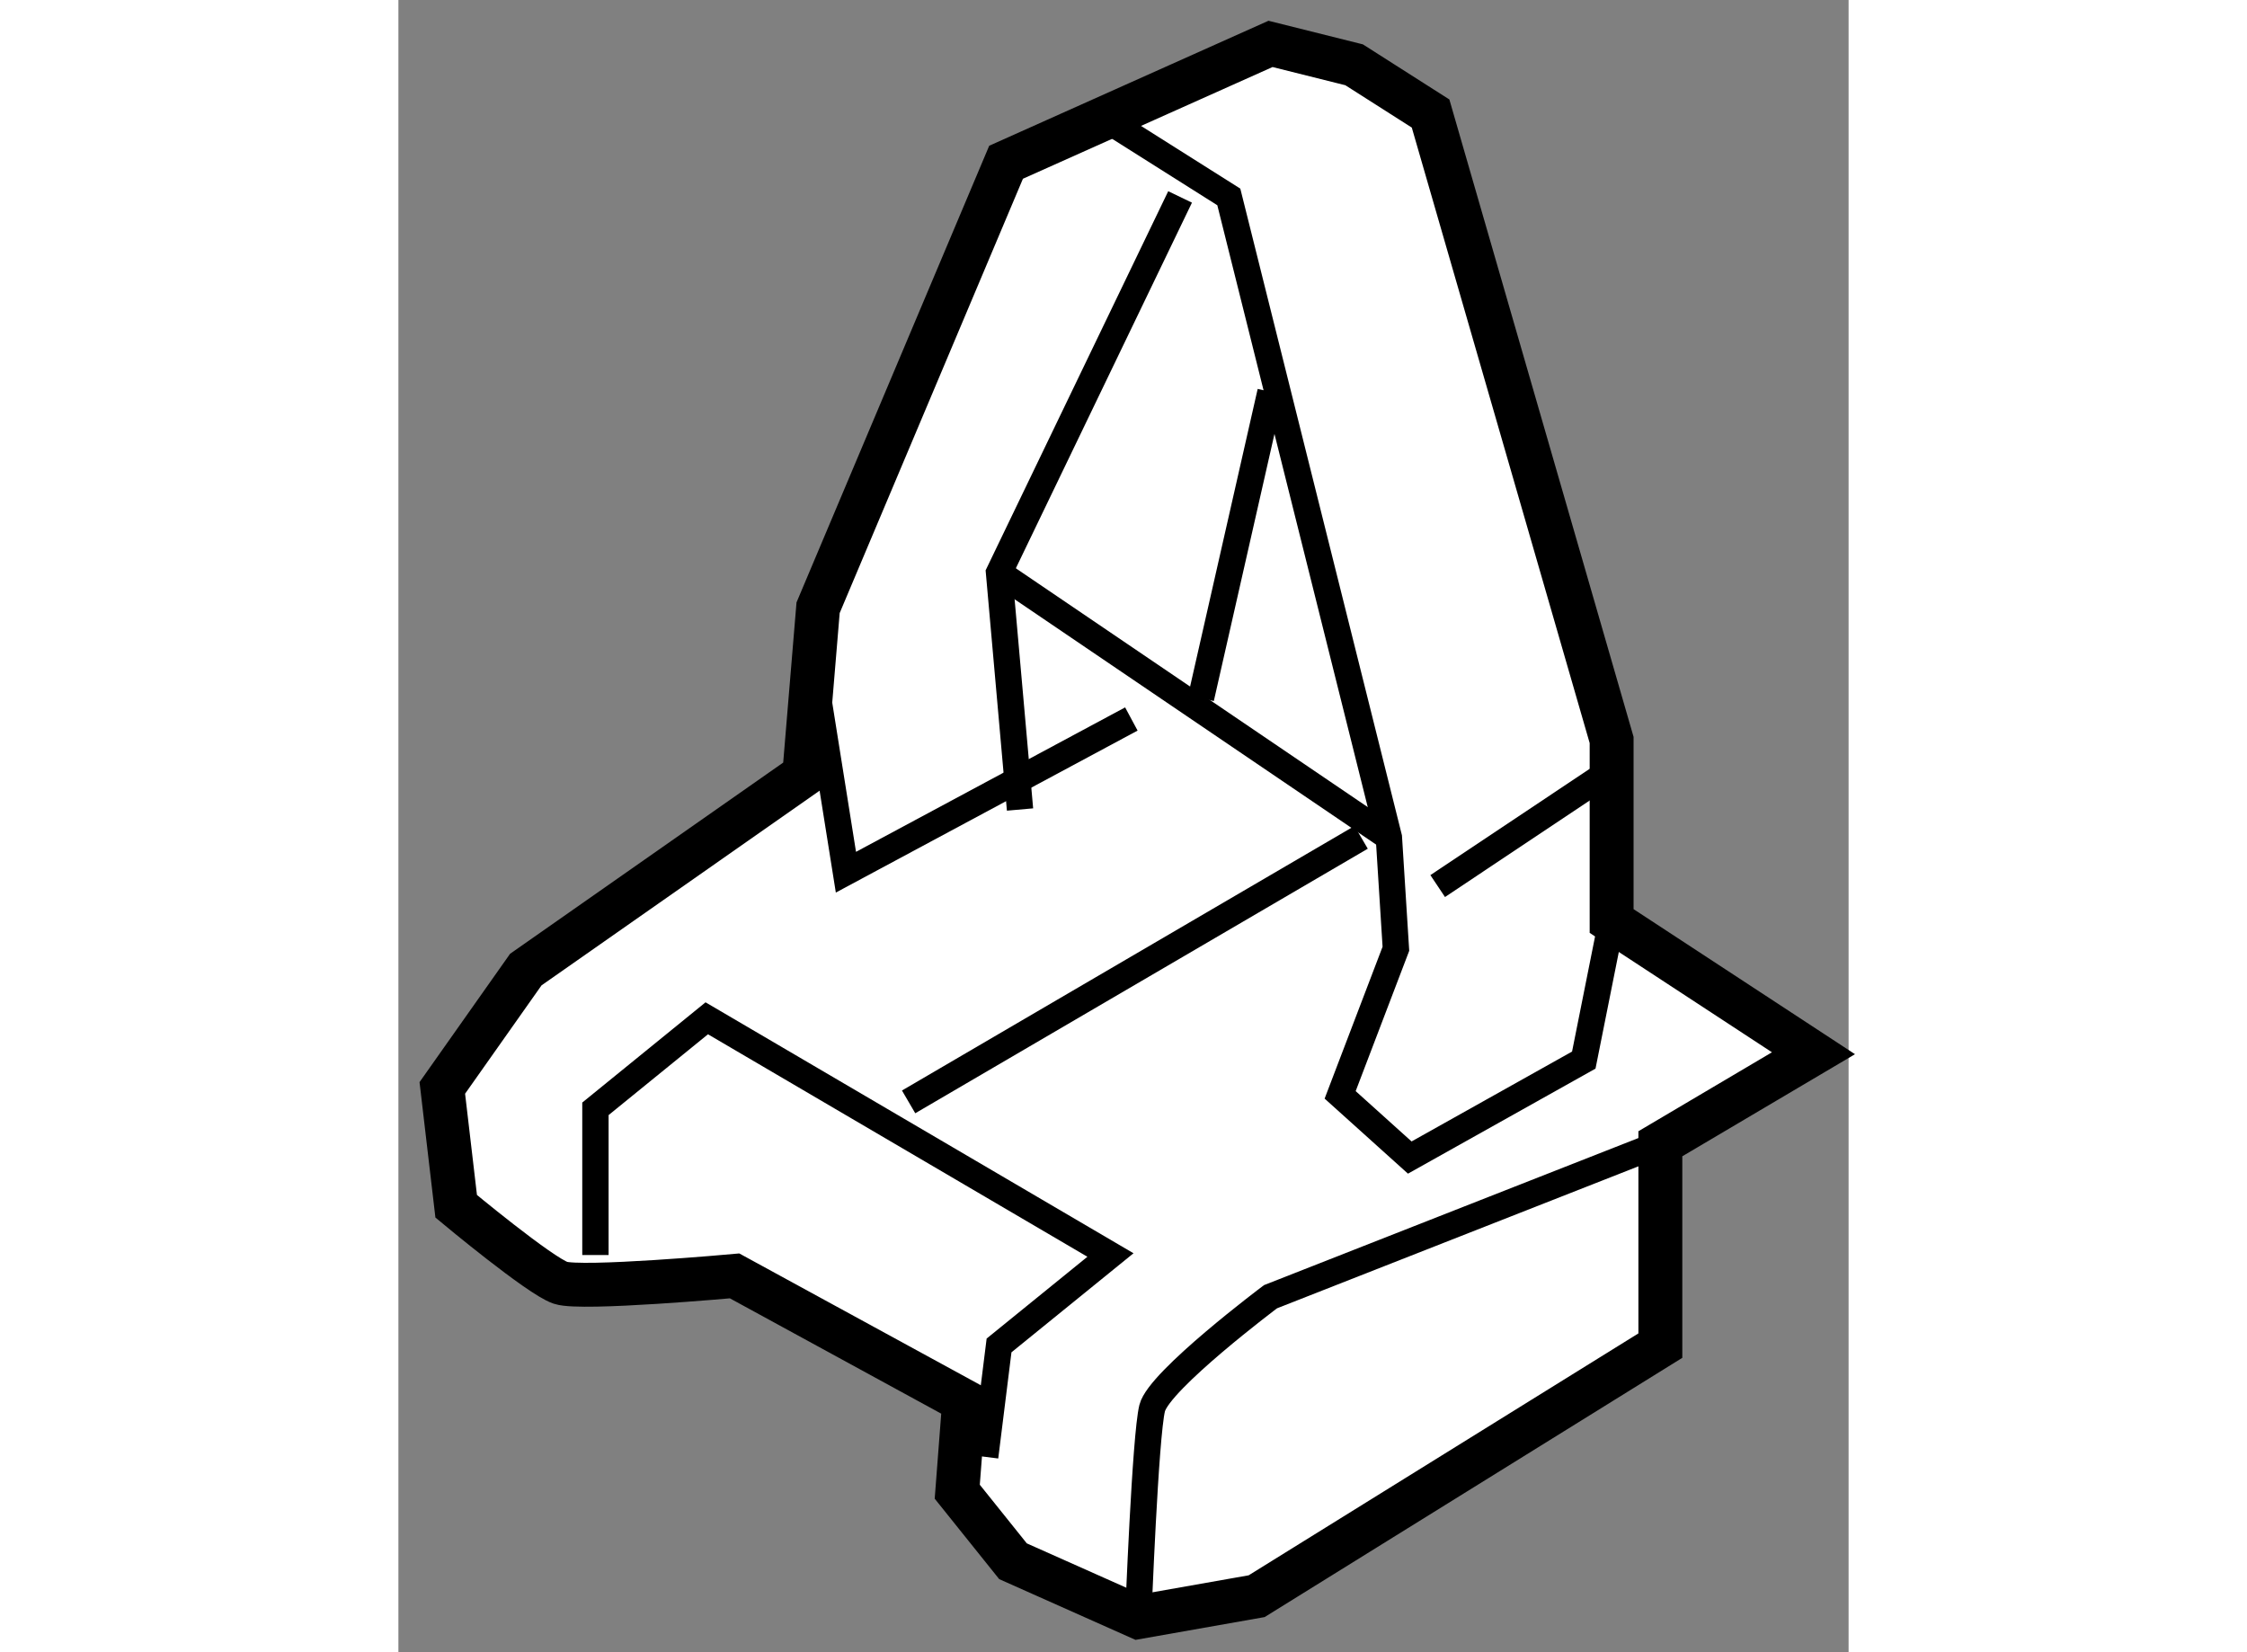 <?xml version="1.0" encoding="utf-8"?>
<!-- Generator: Adobe Illustrator 15.1.0, SVG Export Plug-In . SVG Version: 6.00 Build 0)  -->
<!DOCTYPE svg PUBLIC "-//W3C//DTD SVG 1.1//EN" "http://www.w3.org/Graphics/SVG/1.1/DTD/svg11.dtd">
<svg version="1.1" xmlns="http://www.w3.org/2000/svg" xmlns:xlink="http://www.w3.org/1999/xlink" x="0px" y="0px" width="244.8px"
	 height="180px" viewBox="36.742 85.46 16.517 18.818" enable-background="new 0 0 244.8 180" xml:space="preserve">
	
<rect x="36.742" y="85.46" width="16.517" height="18.818" fill="#808080" stroke="none"/>
	
<g><path fill="#FFFFFF" stroke="#000000" stroke-width="0.5" d="M41.364,94.283l-3.171,2.22l-0.951,1.348l0.158,1.348
			c0,0,0.952,0.793,1.189,0.872c0.238,0.079,1.982-0.079,1.982-0.079l2.615,1.427l-0.079,1.031l0.635,0.792l1.427,0.636l1.348-0.238
			l4.598-2.854v-2.299l1.744-1.031l-2.299-1.506v-2.062l-2.062-7.135l-0.871-0.555l-0.952-0.238l-3.012,1.348l-2.141,5.074
			L41.364,94.283z"></path><polyline fill="none" stroke="#000000" stroke-width="0.3" points="44.694,86.752 46.2,87.703 48.023,94.997 48.103,96.266 
			47.468,97.93 48.261,98.644 50.243,97.534 50.639,95.552 		"></polyline><polyline fill="none" stroke="#000000" stroke-width="0.3" points="45.645,87.703 43.583,91.984 43.822,94.68 		"></polyline><polyline fill="none" stroke="#000000" stroke-width="0.3" points="41.523,93.411 41.839,95.394 45.09,93.649 		"></polyline><line fill="none" stroke="#000000" stroke-width="0.3" x1="43.583" y1="91.984" x2="48.023" y2="94.997"></line><line fill="none" stroke="#000000" stroke-width="0.3" x1="46.675" y1="89.923" x2="45.883" y2="93.411"></line><polyline fill="none" stroke="#000000" stroke-width="0.3" points="38.986,99.754 38.986,98.089 40.254,97.058 44.852,99.754 
			43.583,100.784 43.425,102.053 		"></polyline><line fill="none" stroke="#000000" stroke-width="0.3" x1="42.553" y1="98.01" x2="47.707" y2="94.997"></line><path fill="none" stroke="#000000" stroke-width="0.3" d="M45.169,103.877c0,0,0.079-2.063,0.158-2.379
			c0.079-0.317,1.348-1.269,1.348-1.269l4.439-1.744"></path><line fill="none" stroke="#000000" stroke-width="0.3" x1="48.579" y1="95.552" x2="50.481" y2="94.283"></line></g>


</svg>